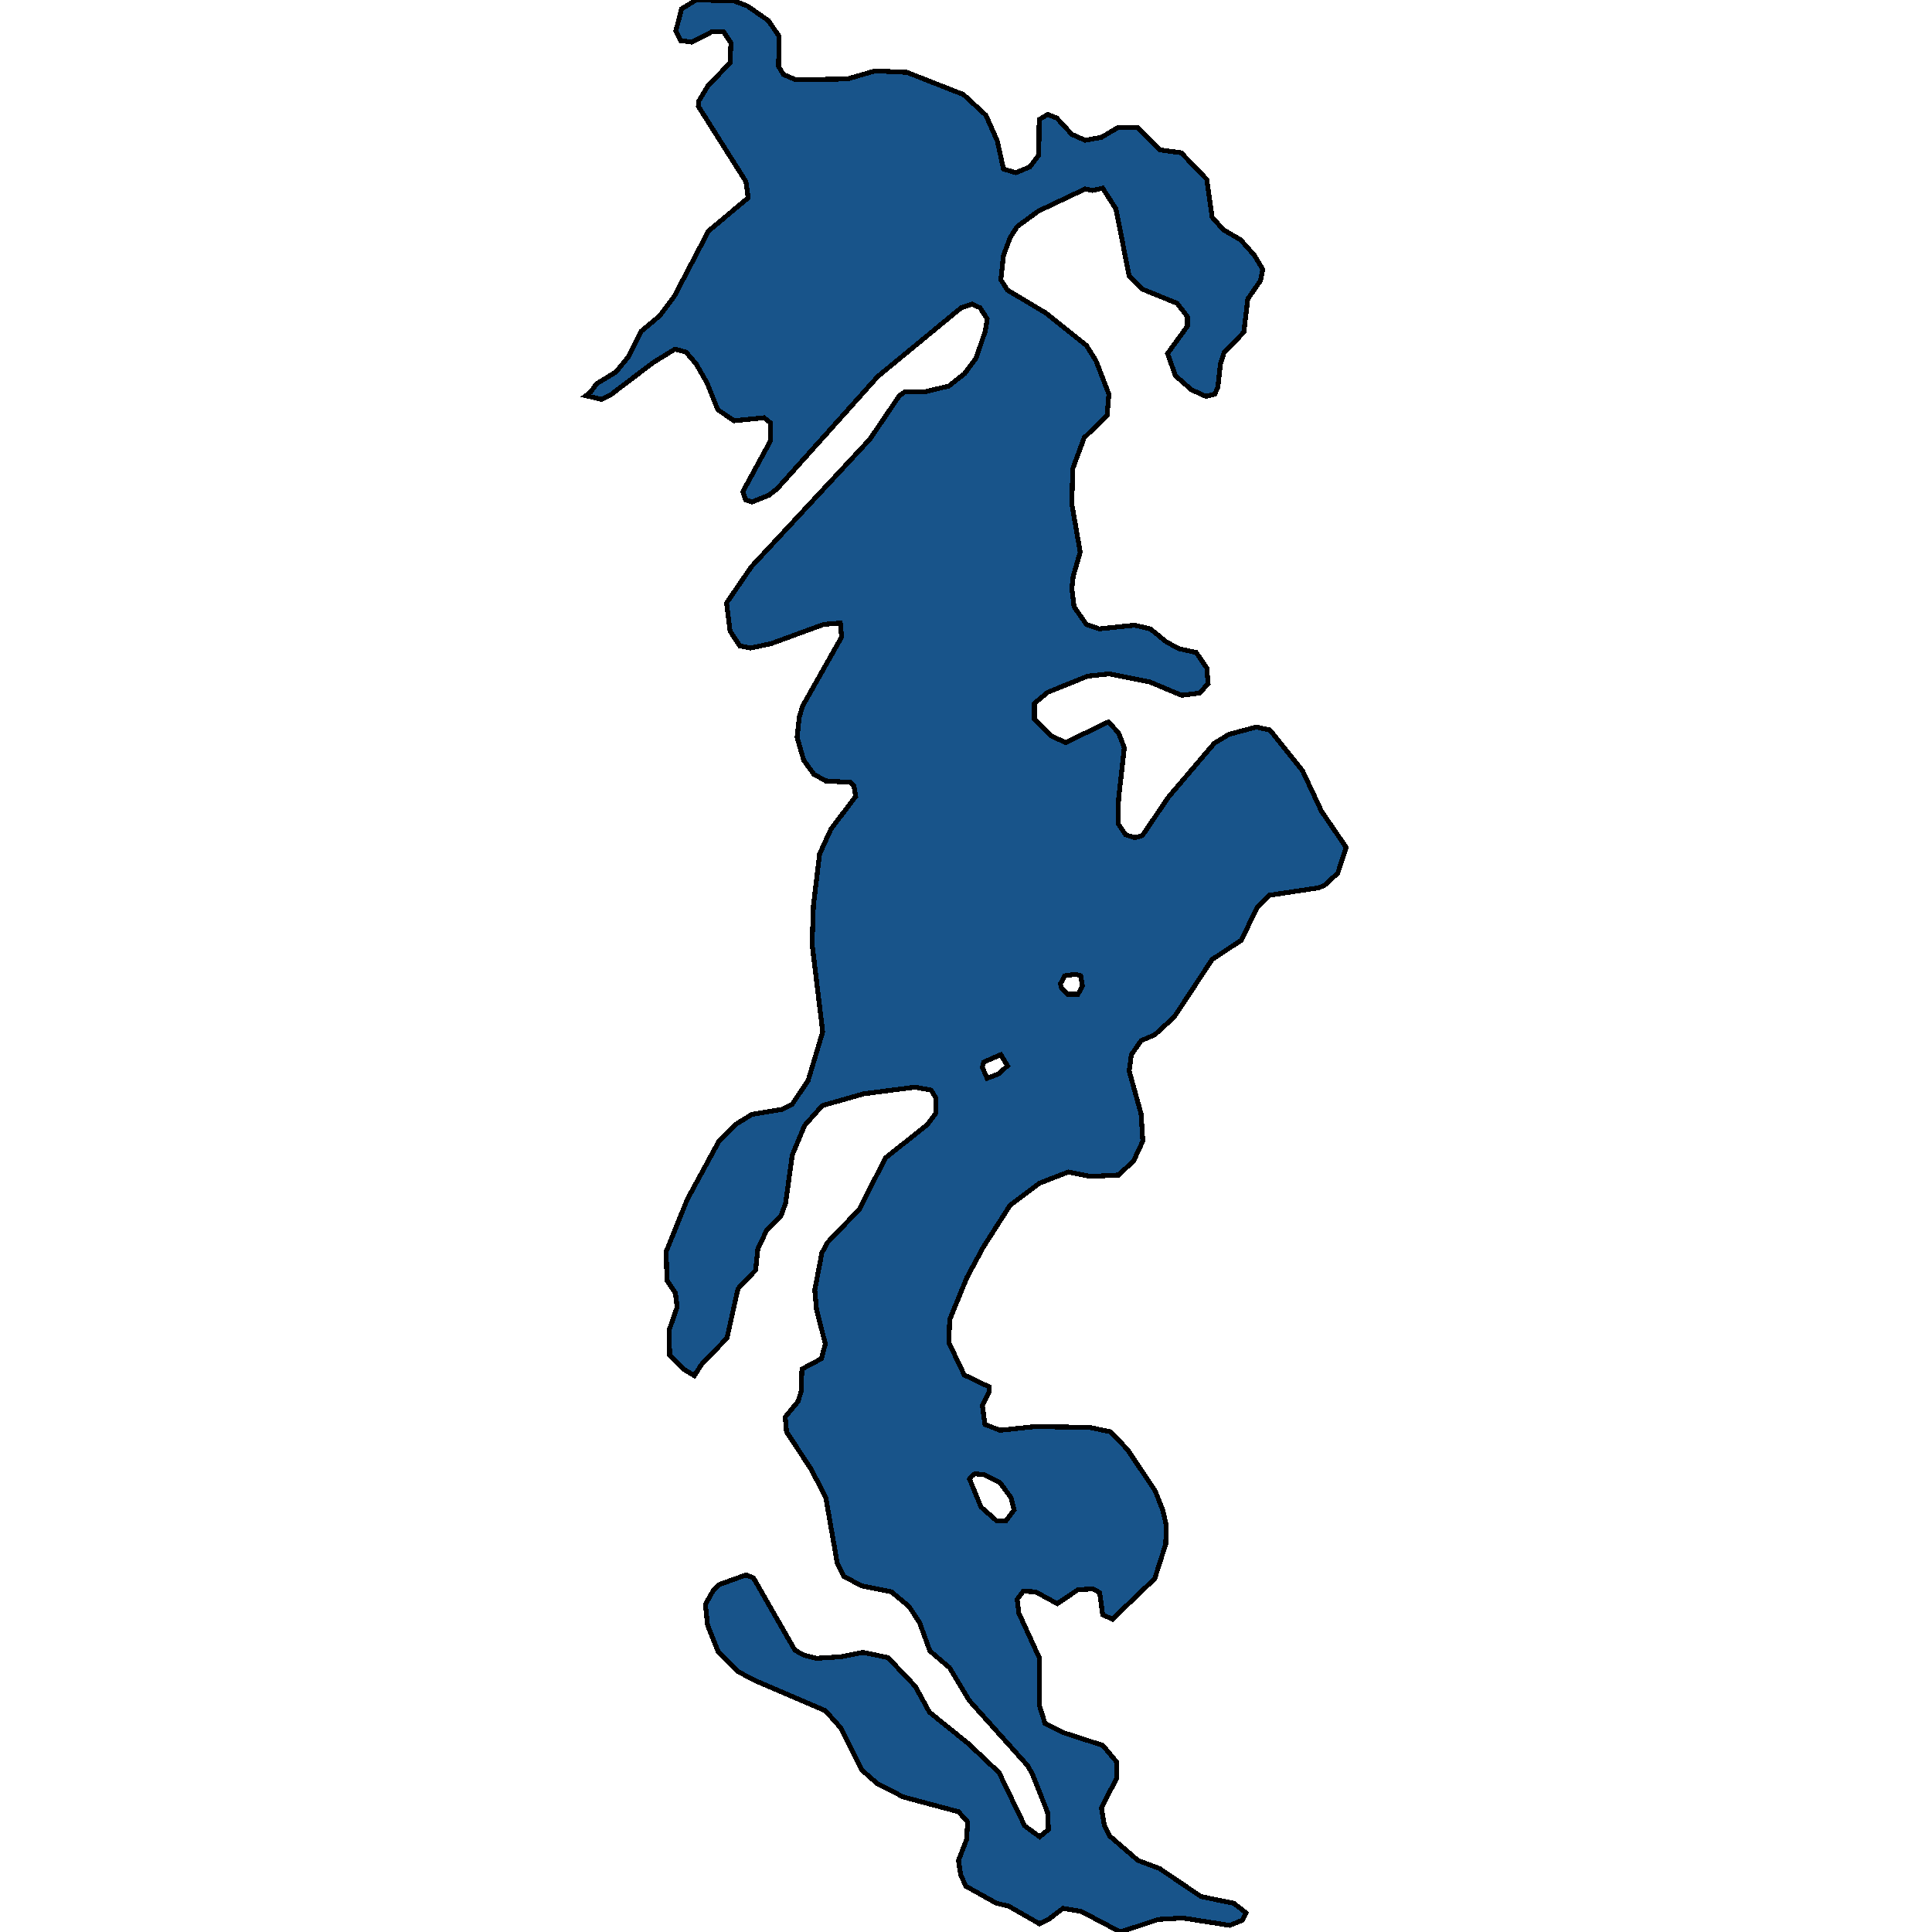 <svg xmlns="http://www.w3.org/2000/svg" width="400" height="400"><path style="stroke: black; fill: #18548a; shape-rendering: crispEdges; stroke-width: 1px;" d="M143.758,284.823L141.749,283.601L138.645,280.545L138.553,275.351L140.197,270.615L139.832,267.712L138.097,265.115L137.914,259.157L142.297,248.31L148.779,236.393L152.431,232.727L155.627,230.74L162.018,229.671L164.027,228.601L167.314,223.712L170.327,213.629L168.135,195.447L168.409,187.502L169.688,176.806L172.061,171.611L177.174,164.888L176.809,162.749L176.079,161.985L170.966,161.68L168.501,160.304L166.401,157.401L165.031,152.665L165.488,148.386L166.218,146.094L174.253,131.883L173.979,128.98L170.509,129.286L159.644,133.259L155.353,134.176L153.162,133.717L151.153,130.661L150.423,124.854L155.536,117.367L180.096,90.931L186.213,81.915L187.309,81.15L191.326,81.15L196.439,79.928L199.726,77.33L202.1,74.121L204.017,68.467L204.383,66.021L202.922,63.729L201.278,62.965L198.996,63.729L181.739,77.941L160.922,101.169L159.188,102.544L155.718,103.92L154.349,103.461L153.801,101.78L159.462,91.389L159.553,87.569L158.183,86.499L151.975,87.11L148.597,84.818L146.405,79.317L144.123,75.343L142.023,72.898L139.74,72.287L135.266,75.038L126.41,81.762L124.493,82.679L121.297,81.915L122.301,81.15L123.488,79.469L127.506,77.024L130.153,73.815L132.71,68.619L136.545,65.41L139.558,61.437L146.679,47.836L154.896,40.959L154.44,37.596L144.579,22.008L144.671,20.938L146.497,17.881L151.153,12.991L151.336,8.864L149.784,6.572L147.41,6.572L143.21,8.712L140.927,8.406L139.923,6.419L141.11,1.834L144.123,0L151.884,0.153L154.714,1.223L159.096,4.279L161.288,7.489L161.196,13.755L162.201,15.436L164.757,16.506L175.44,16.353L181.192,14.672L187.765,14.978L199.452,19.563L204.109,23.842L206.482,29.191L207.761,34.998L210.317,35.762L213.239,34.54L215.065,32.095L215.156,24.759L216.891,23.689L218.808,24.453L221.913,27.815L224.652,29.038L228.03,28.427L231.408,26.44L235.608,26.44L240.082,31.025L244.556,31.636L249.851,37.138L250.947,44.932L253.229,47.53L256.882,49.67L259.712,52.879L261.447,55.782L260.99,58.075L258.342,61.895L257.521,68.772L253.412,73.051L252.682,75.343L252.134,80.234L251.495,81.609L249.669,82.067L246.656,80.692L243.369,77.788L241.725,73.204L245.834,67.55L245.834,65.563L243.734,62.812L236.612,59.909L233.782,57.158L231.043,43.251L228.304,38.972L226.113,39.43L224.652,39.125L214.974,43.709L210.591,46.919L209.13,49.211L207.761,52.879L207.213,57.922L208.582,60.061L216.526,64.799L224.926,71.523L226.934,74.732L229.582,81.609L229.217,86.041L224.469,90.625L222.095,97.043L221.913,104.378L223.647,114.311L222.187,119.353L221.913,121.798L222.369,125.618L224.926,129.286L227.573,130.203L234.878,129.439L238.165,130.203L241.543,132.953L244.19,134.328L247.66,135.092L249.851,138.301L250.125,141.51L248.39,143.497L244.647,143.955L238.073,141.204L229.673,139.524L225.2,139.982L216.891,143.344L214.152,145.636L214.152,148.845L217.621,152.359L220.634,153.734L229.491,149.456L231.591,151.748L232.778,154.804L231.591,165.347L231.499,170.542L233.052,172.834L234.969,173.445L236.521,172.987L241.908,165.041L251.403,153.887L254.416,152.053L260.077,150.525L262.908,151.137L269.664,159.54L273.59,167.944L278.703,175.431L276.968,180.779L274.138,183.377L272.86,183.835L262.725,185.363L260.26,187.96L256.973,194.683L250.947,198.656L243.095,210.573L239.078,214.24L236.247,215.462L234.238,218.365L233.782,221.726L236.247,230.588L236.612,236.24L234.695,240.366L231.591,243.268L225.839,243.574L221.182,242.657L215.248,244.949L209.13,249.532L203.561,258.24L200.183,264.504L196.622,273.212L196.439,277.948L199.635,284.67L204.748,287.114L204.839,288.031L203.378,290.933L203.926,294.905L207.03,296.127L214.243,295.364L225.473,295.516L229.947,296.433L233.417,300.099L239.169,308.654L240.721,312.626L241.451,315.681L241.36,319.653L239.078,326.833L230.312,335.234L228.304,334.318L227.665,329.735L226.295,328.971L223.191,329.124L218.9,332.026L214.426,329.582L211.869,329.43L210.591,331.11L210.956,334.012L215.156,343.178L215.248,353.259L216.343,356.773L220.269,358.758L228.304,361.355L231.134,364.716L231.226,368.076L228.03,374.339L228.669,378.005L229.765,380.143L235.608,385.184L240.082,386.864L248.664,392.668L255.421,394.043L257.977,396.029L257.247,397.556L254.599,398.625L244.83,397.098L239.808,397.403L231.956,400L223.83,395.723L220.087,395.112L217.074,397.403L215.248,398.32L208.856,394.654L206.3,394.043L200,390.53L198.904,388.239L198.448,385.184L200.091,380.907L200.365,377.241L198.448,375.103L187.035,372.048L181.648,369.298L178.361,366.396L174.161,357.842L170.874,354.176L156.266,347.913L152.797,346.08L148.688,341.956L146.497,336.456L146.04,332.179L147.684,329.277L148.962,328.055L154.44,326.069L155.992,326.68L164.575,341.65L166.492,342.719L169.048,343.33L174.07,343.025L178.635,342.108L183.839,343.178L189.5,349.135L192.422,354.481L200.548,361.05L206.848,367.007L212.143,378.005L215.248,380.296L217.074,378.769L216.891,375.255L213.695,367.16L212.691,365.479L200.639,352.037L196.622,345.316L192.513,341.803L190.413,335.998L188.222,332.637L184.57,329.582L178.453,328.36L174.709,326.374L173.34,323.625L170.966,310.029L167.953,304.224L162.84,296.433L162.566,293.378L165.214,290.17L165.853,288.184L166.035,283.448L170.053,281.309L170.874,278.254L169.048,271.073L168.683,267.101L170.144,259.463L171.24,257.324L177.996,250.296L183.292,239.754L191.965,232.879L193.791,230.435L193.791,227.379L192.787,225.699L189.409,225.087L178.818,226.463L170.235,228.907L166.583,233.032L164.027,239.143L162.657,249.074L161.653,251.824L158.731,254.727L156.905,258.546L156.449,262.976L152.797,266.796L150.514,277.031L145.218,282.531ZM206.391,314.917L208.217,314.917L209.952,312.626L209.313,310.029L207.03,306.974L203.652,305.293L201.826,305.141L201.187,305.599L200.73,306.21L203.104,312.015ZM204.383,223.254L206.756,222.337L208.582,220.657L207.213,218.365L203.652,219.893L203.378,220.962ZM223.191,205.837L224.104,204.156L223.739,202.017L222.643,201.711L220.452,202.017L219.539,203.698L219.813,204.614L221.091,205.837Z"></path></svg>